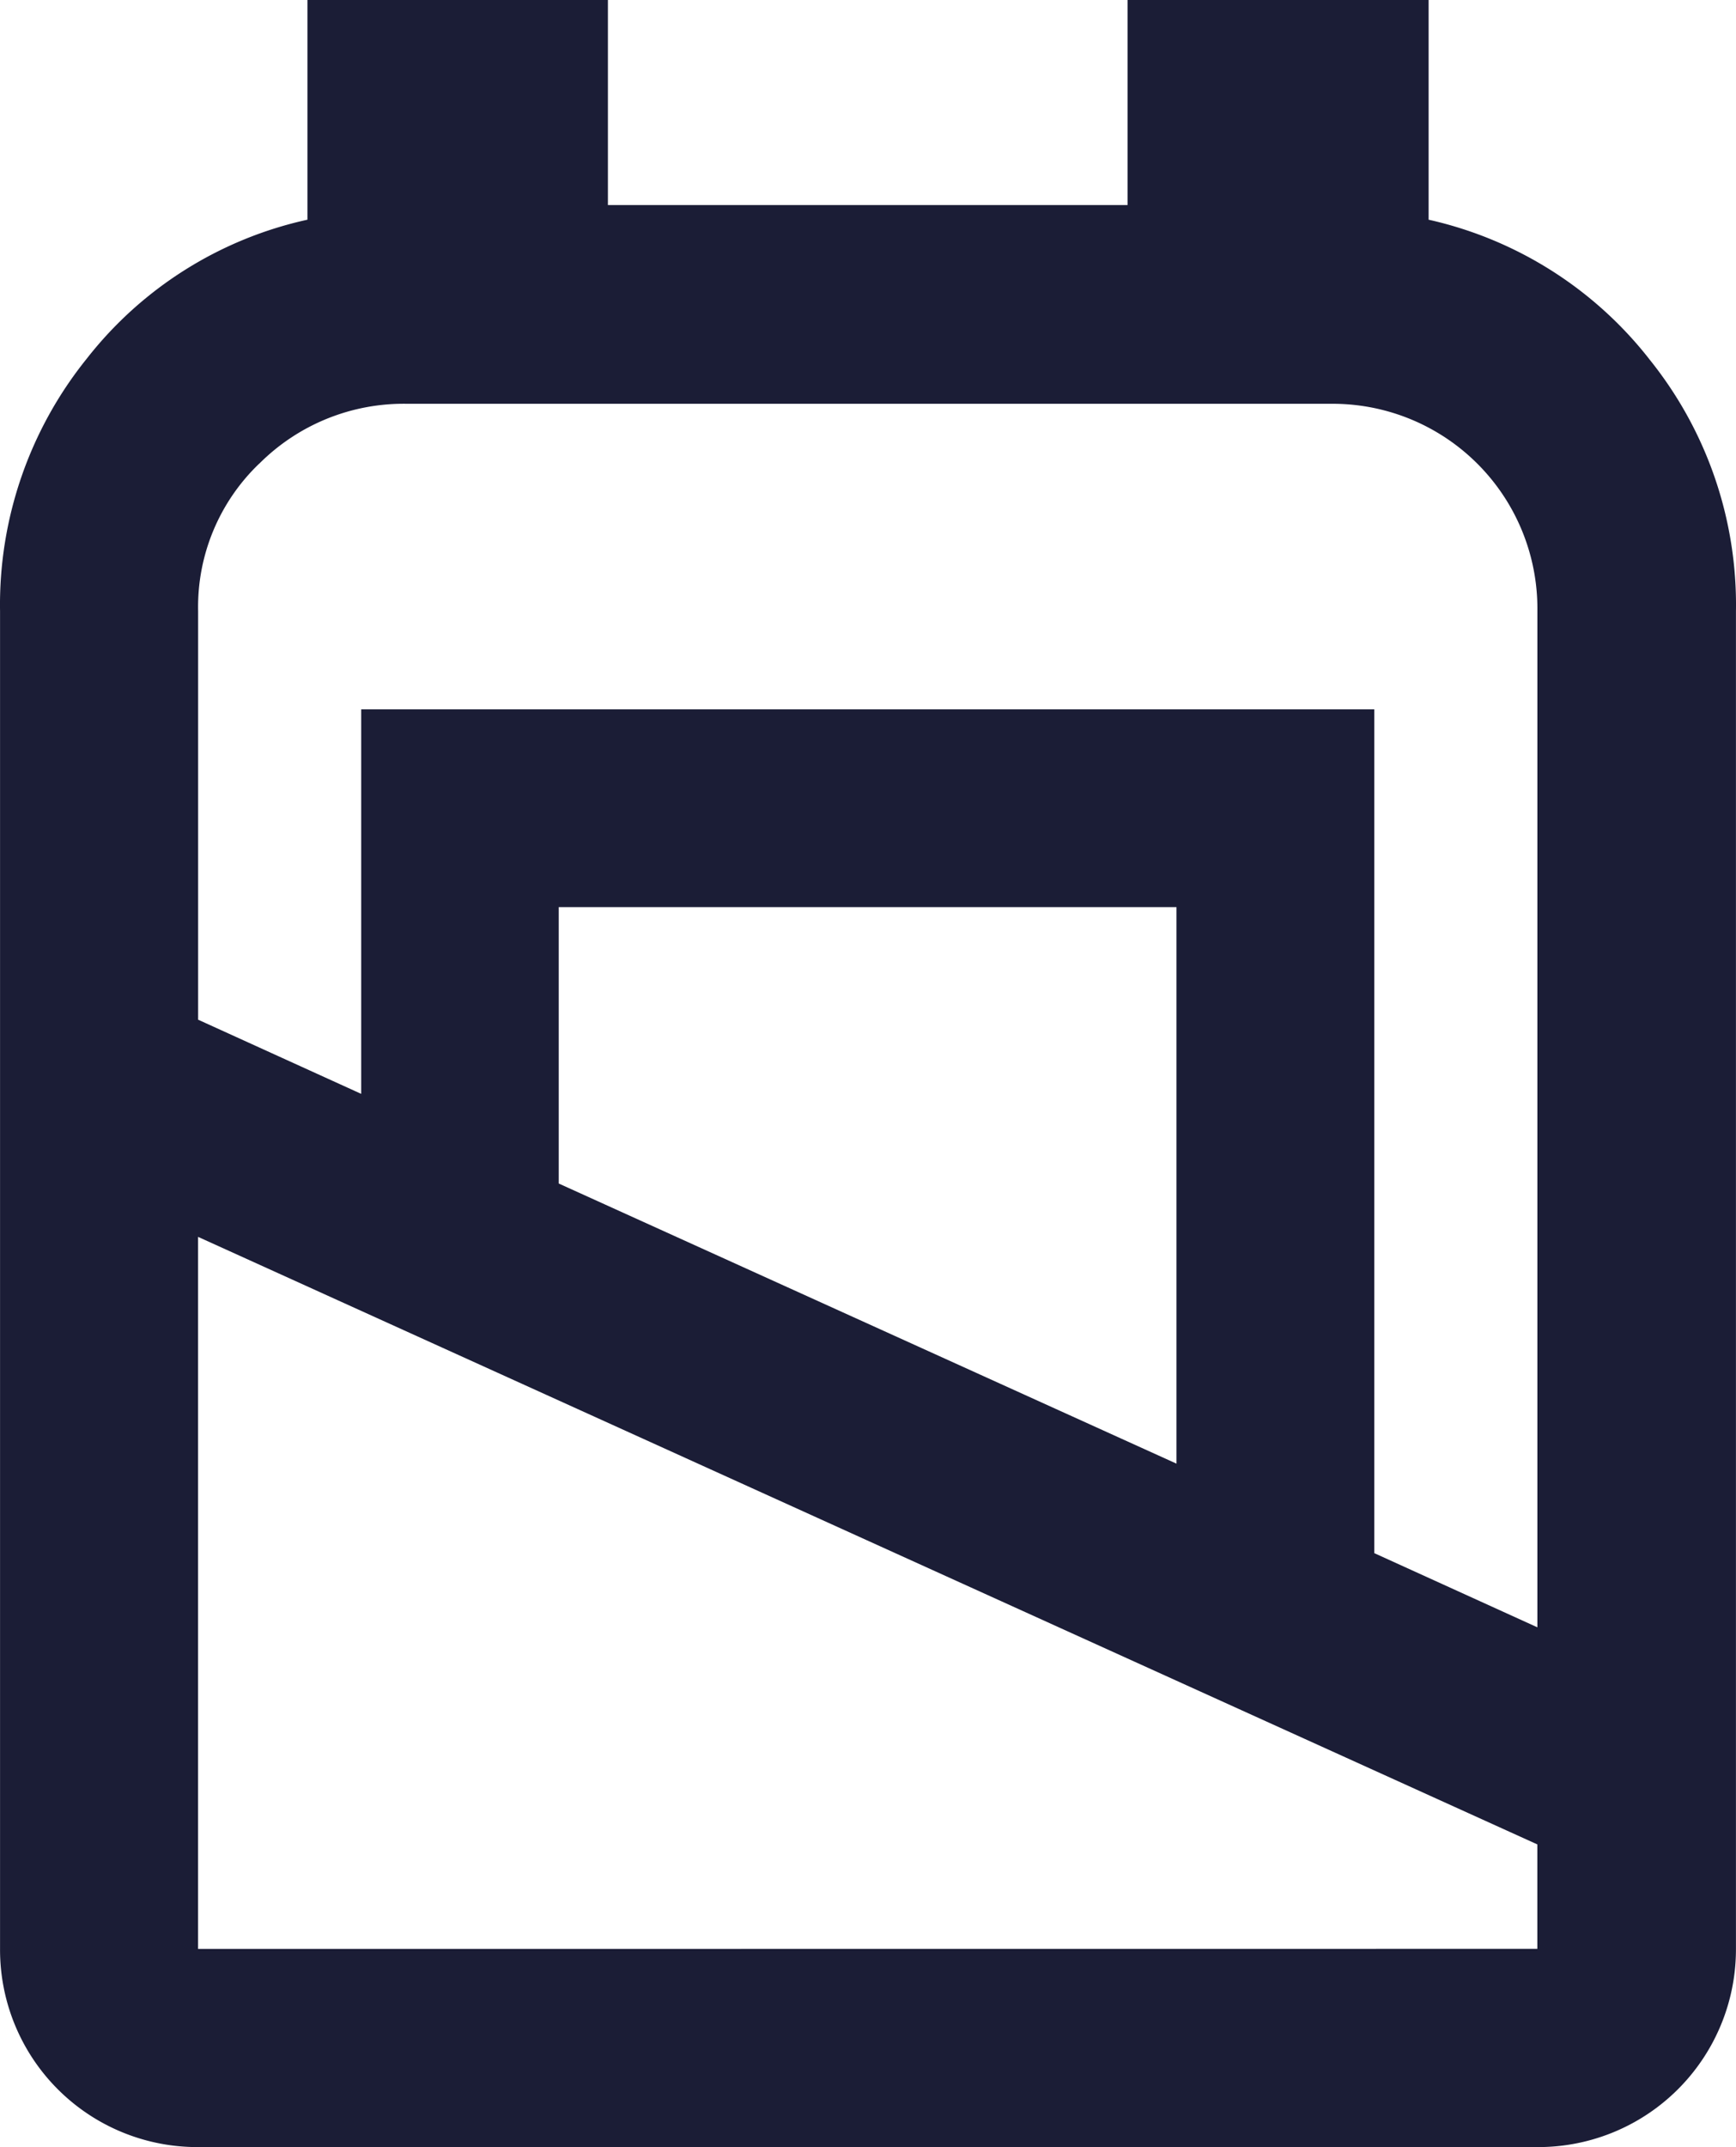 <svg xmlns="http://www.w3.org/2000/svg" width="35.128" height="43.42" viewBox="0 0 35.128 43.42"><g transform="translate(0 0)"><path d="M37.983,131.725a7.847,7.847,0,0,0-4.458-2.81v-4.443H27.433v4.147H16.918v-4.147h-6.08v4.443a7.789,7.789,0,0,0-4.464,2.808,7.931,7.931,0,0,0-1.756,5.11v27.052a3.991,3.991,0,0,0,4.007,4.007h27.1a4,4,0,0,0,4.019-4.007V136.833a7.906,7.906,0,0,0-1.762-5.108m-9.559,22.346-12.5-5.665v-5.59h12.5ZM9.861,133.851a4.128,4.128,0,0,1,3.006-1.213H31.535a4.142,4.142,0,0,1,4.191,4.19v20.553l-3.3-1.5V138.816h-20.5v7.777l-3.3-1.5v-8.268a4.01,4.01,0,0,1,1.236-2.977M8.625,163.885v-14.4l27.1,12.286v2.112Z" transform="translate(-4.617 -124.472)" fill="#1b1d36"/></g></svg>